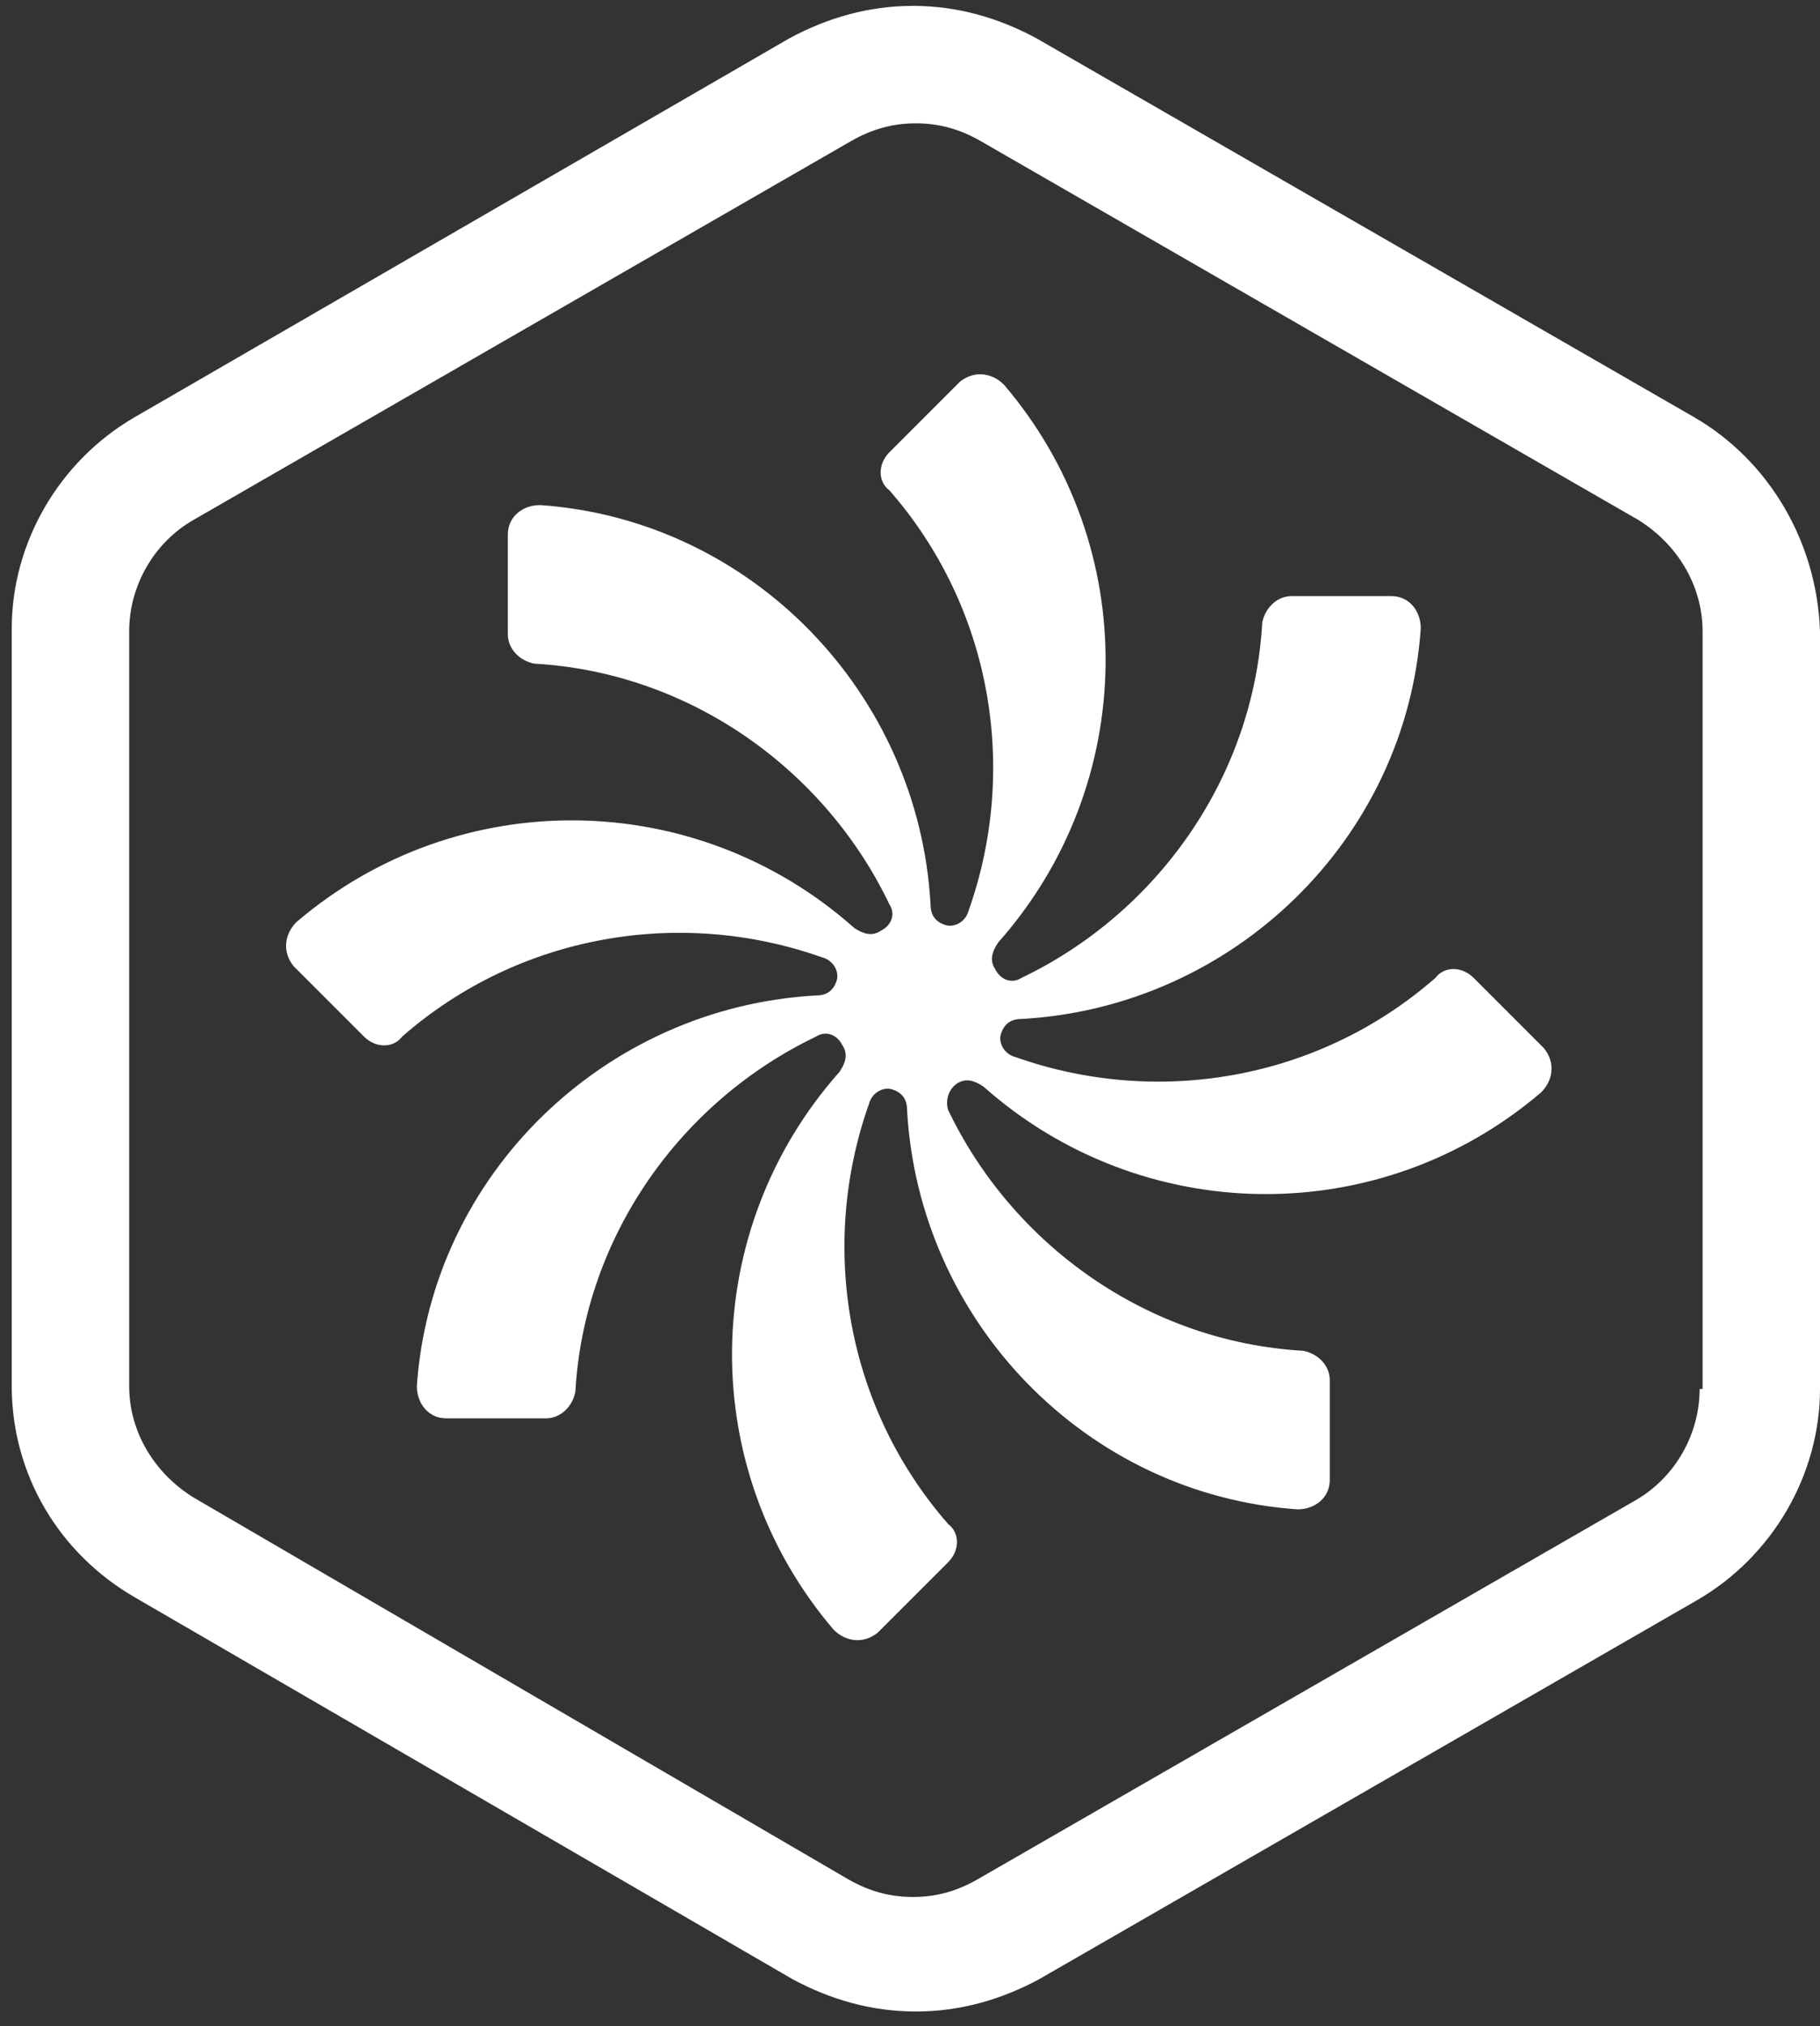 <?xml version="1.0" encoding="UTF-8"?> <svg xmlns="http://www.w3.org/2000/svg" width="62" height="69" viewBox="0 0 62 69" fill="none"><rect x="0" y="0" width="62" height="69" fill="#333333" stroke="none"/> <path d="M57.7 14.2L35.3 1.3C34 0.6 32.6 0.2 31.1 0.2C29.6 0.2 28.2 0.6 26.9 1.3L4.6 14.2C2 15.7 0.4 18.5 0.4 21.4V47.2C0.4 50.2 2 52.9 4.6 54.4L27 67.4C28.3 68.1 29.7 68.5 31.2 68.5C32.7 68.5 34.1 68.1 35.4 67.4L57.8 54.5C60.4 53 62 50.2 62 47.3V21.5C61.9 18.5 60.3 15.7 57.7 14.2ZM57.9 47.3C57.9 48.8 57.1 50.3 55.7 51.1L33.3 64C32.6 64.4 31.9 64.6 31.1 64.6C30.3 64.6 29.6 64.4 28.9 64L6.6 51C5.3 50.2 4.4 48.8 4.4 47.2V21.5C4.4 20 5.2 18.5 6.6 17.7L29 4.8C29.7 4.4 30.4 4.2 31.2 4.2C32 4.2 32.7 4.4 33.4 4.8L55.8 17.7C57.1 18.5 58 19.9 58 21.5V47.3H57.9Z" fill="white"></path> <path d="M32.6 36.9C32.9 36.7 33.2 36.8 33.5 37C38.9 41.8 47 41.9 52.5 37.2C52.9 36.8 53 36.2 52.6 35.7L50.2 33.3C49.8 32.9 49.2 32.9 48.9 33.3C44.9 36.8 39.4 37.7 34.6 36C34.2 35.9 34 35.5 34.1 35.2C34.2 34.9 34.4 34.7 34.8 34.7C42 34.3 47.9 28.6 48.4 21.4C48.4 20.8 48 20.3 47.4 20.3H44C43.5 20.3 43.1 20.7 43 21.2C42.7 26.5 39.4 31.1 34.8 33.3C34.5 33.5 34.1 33.4 33.9 33C33.7 32.7 33.8 32.4 34 32.1C38.8 26.7 38.9 18.6 34.2 13.1C33.8 12.7 33.2 12.6 32.7 13L30.3 15.4C29.9 15.8 29.9 16.4 30.3 16.7C33.8 20.7 34.7 26.2 33 31C32.9 31.4 32.5 31.6 32.2 31.5C31.9 31.4 31.7 31.2 31.7 30.8C31.3 23.6 25.6 17.7 18.4 17.2C17.8 17.2 17.3 17.6 17.3 18.2V21.6C17.3 22.1 17.7 22.5 18.2 22.6C23.5 22.9 28.1 26.2 30.3 30.8C30.5 31.1 30.4 31.5 30 31.7C29.7 31.9 29.4 31.8 29.1 31.6C23.7 26.8 15.6 26.7 10.1 31.4C9.7 31.8 9.6 32.4 10 32.9L12.4 35.3C12.8 35.7 13.4 35.7 13.7 35.3C17.7 31.8 23.2 30.9 28 32.6C28.4 32.7 28.6 33.1 28.5 33.4C28.4 33.7 28.2 33.9 27.8 33.9C20.6 34.3 14.7 40 14.2 47.2C14.2 47.8 14.6 48.3 15.2 48.3H18.6C19.1 48.3 19.5 47.9 19.6 47.4C19.9 42.1 23.2 37.5 27.8 35.3C28.1 35.1 28.5 35.2 28.7 35.6C28.9 35.9 28.8 36.2 28.6 36.5C23.8 41.9 23.7 50 28.4 55.5C28.8 55.9 29.4 56 29.9 55.6L32.3 53.2C32.7 52.8 32.7 52.2 32.3 51.9C28.8 47.9 27.9 42.4 29.6 37.6C29.7 37.2 30.1 37 30.4 37.1C30.7 37.2 30.9 37.4 30.9 37.8C31.3 45 37 50.9 44.2 51.4C44.8 51.4 45.3 51 45.3 50.4V47C45.3 46.5 44.9 46.1 44.4 46C39.1 45.7 34.5 42.4 32.3 37.8C32.2 37.5 32.3 37.1 32.6 36.9Z" fill="white"></path> </svg> 